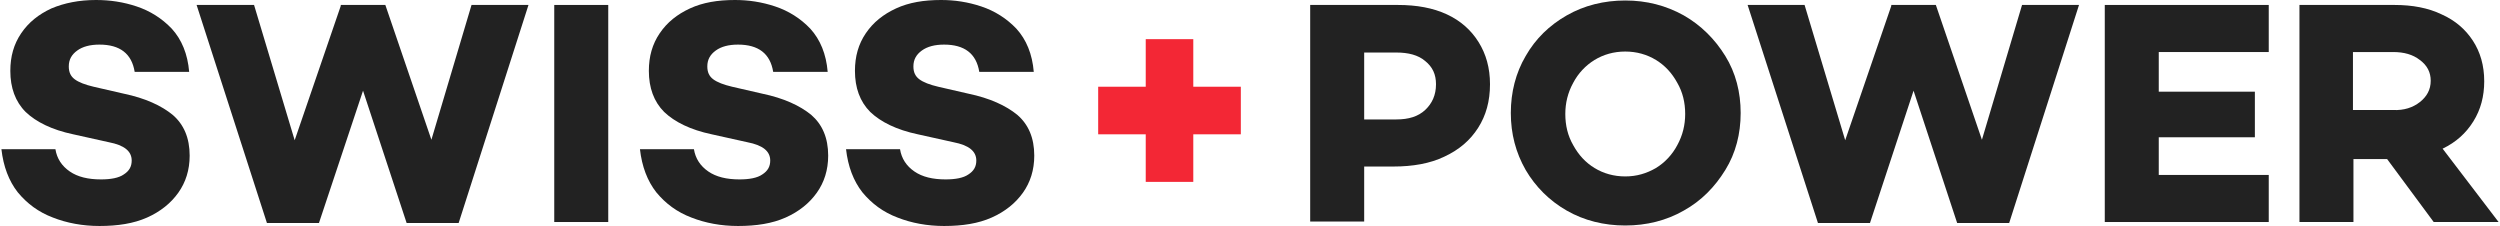 <svg width="177" height="16" viewBox="0 0 177 16" fill="none" xmlns="http://www.w3.org/2000/svg">
<path d="M9.675 0.456C10.622 0.772 11.464 1.298 12.165 2.035C12.867 2.807 13.287 3.825 13.393 5.088H9.535C9.324 3.789 8.482 3.158 7.044 3.158C6.378 3.158 5.852 3.298 5.466 3.579C5.08 3.86 4.87 4.211 4.87 4.702C4.87 5.123 5.01 5.404 5.291 5.614C5.571 5.825 6.027 6 6.624 6.14L8.763 6.632C10.271 6.947 11.428 7.474 12.235 8.14C13.007 8.807 13.428 9.754 13.428 11.018C13.428 12.035 13.147 12.912 12.621 13.649C12.095 14.386 11.358 14.982 10.411 15.403C9.464 15.825 8.342 16 7.044 16C5.852 16 4.73 15.79 3.748 15.403C2.731 15.018 1.924 14.421 1.257 13.614C0.626 12.807 0.24 11.79 0.1 10.561H3.923C4.028 11.228 4.379 11.754 4.94 12.14C5.501 12.526 6.238 12.702 7.15 12.702C7.851 12.702 8.412 12.597 8.763 12.351C9.149 12.105 9.324 11.79 9.324 11.368C9.324 10.702 8.798 10.281 7.711 10.07L5.186 9.509C3.677 9.193 2.555 8.632 1.819 7.93C1.082 7.193 0.731 6.211 0.731 5.018C0.731 4 0.977 3.123 1.503 2.351C2.029 1.579 2.731 1.018 3.642 0.596C4.554 0.211 5.606 0 6.799 0C7.781 0 8.728 0.14 9.675 0.456Z" fill="#222222"/>
<path d="M28.79 15.79L25.703 6.421L22.582 15.79H18.899L13.919 0.351H17.987L20.863 9.93L24.125 0.421V0.351H27.282L30.543 9.895L33.384 0.351H37.417L32.472 15.79H28.79Z" fill="#222222"/>
<path d="M39.241 15.719V0.351H43.064V15.719H39.241Z" fill="#222222"/>
<path d="M54.882 0.456C55.829 0.772 56.671 1.298 57.373 2.035C58.074 2.807 58.495 3.825 58.6 5.088H54.742C54.532 3.789 53.69 3.158 52.252 3.158C51.586 3.158 51.059 3.298 50.674 3.579C50.288 3.86 50.078 4.211 50.078 4.702C50.078 5.123 50.218 5.404 50.498 5.614C50.779 5.825 51.235 6 51.831 6.14L53.971 6.632C55.479 6.947 56.636 7.474 57.443 8.14C58.214 8.807 58.635 9.754 58.635 11.018C58.635 12.035 58.355 12.912 57.828 13.649C57.302 14.386 56.566 14.982 55.619 15.403C54.672 15.825 53.55 16 52.252 16C51.059 16 49.937 15.79 48.955 15.403C47.938 15.018 47.131 14.421 46.465 13.614C45.834 12.807 45.448 11.79 45.308 10.561H49.13C49.236 11.228 49.587 11.754 50.148 12.14C50.709 12.526 51.445 12.702 52.357 12.702C53.059 12.702 53.62 12.597 53.971 12.351C54.356 12.105 54.532 11.79 54.532 11.368C54.532 10.702 54.006 10.281 52.918 10.07L50.393 9.509C48.885 9.193 47.763 8.632 47.026 7.93C46.29 7.193 45.939 6.211 45.939 5.018C45.939 4 46.184 3.123 46.711 2.351C47.237 1.579 47.938 1.018 48.85 0.596C49.762 0.175 50.814 0 52.041 0C52.989 0 53.935 0.14 54.882 0.456Z" fill="#222222"/>
<path d="M69.474 0.456C70.421 0.772 71.262 1.298 71.964 2.035C72.665 2.807 73.086 3.825 73.191 5.088H69.333C69.123 3.789 68.281 3.158 66.843 3.158C66.177 3.158 65.651 3.298 65.265 3.579C64.879 3.86 64.669 4.211 64.669 4.702C64.669 5.123 64.809 5.404 65.09 5.614C65.37 5.825 65.826 6 66.422 6.14L68.562 6.632C70.07 6.947 71.227 7.474 72.034 8.14C72.806 8.807 73.226 9.754 73.226 11.018C73.226 12.035 72.946 12.912 72.42 13.649C71.894 14.386 71.157 14.982 70.21 15.403C69.263 15.825 68.141 16 66.843 16C65.651 16 64.528 15.79 63.547 15.403C62.529 15.018 61.723 14.421 61.056 13.614C60.425 12.807 60.039 11.79 59.899 10.561H63.722C63.827 11.228 64.178 11.754 64.739 12.14C65.3 12.526 66.037 12.702 66.948 12.702C67.65 12.702 68.211 12.597 68.562 12.351C68.948 12.105 69.123 11.79 69.123 11.368C69.123 10.702 68.597 10.281 67.51 10.07L64.984 9.509C63.476 9.193 62.354 8.632 61.617 7.93C60.881 7.193 60.53 6.211 60.53 5.018C60.53 4 60.776 3.123 61.302 2.351C61.828 1.579 62.529 1.018 63.441 0.596C64.353 0.175 65.405 0 66.633 0C67.58 0 68.527 0.14 69.474 0.456Z" fill="#222222"/>
<path d="M102.441 1.018C103.423 1.474 104.159 2.14 104.685 2.982C105.211 3.825 105.492 4.807 105.492 5.965C105.492 7.158 105.211 8.175 104.65 9.053C104.089 9.93 103.318 10.597 102.265 11.088C101.248 11.579 100.021 11.79 98.653 11.79H96.584V15.684H92.761V0.351H98.969C100.301 0.351 101.459 0.561 102.441 1.018ZM100.898 7.789C101.389 7.333 101.669 6.737 101.669 5.965C101.669 5.263 101.424 4.737 100.898 4.316C100.407 3.895 99.705 3.719 98.863 3.719H96.584V8.456H98.863C99.74 8.456 100.407 8.246 100.898 7.789Z" fill="#222222"/>
<path d="M119.206 1.088C120.434 1.789 121.416 2.772 122.152 3.965C122.889 5.158 123.239 6.526 123.239 8C123.239 9.474 122.889 10.842 122.152 12.035C121.416 13.228 120.469 14.21 119.206 14.912C117.979 15.614 116.576 15.965 115.068 15.965C113.559 15.965 112.157 15.614 110.929 14.912C109.701 14.21 108.719 13.228 108.018 12.035C107.317 10.807 106.966 9.474 106.966 8C106.966 6.526 107.317 5.158 108.018 3.965C108.719 2.737 109.701 1.789 110.929 1.088C112.157 0.386 113.559 0.035 115.068 0.035C116.576 0.035 117.943 0.386 119.206 1.088ZM117.242 11.895C117.873 11.509 118.399 10.947 118.75 10.281C119.136 9.579 119.311 8.842 119.311 8.07C119.311 7.263 119.136 6.526 118.75 5.86C118.364 5.158 117.873 4.632 117.242 4.246C116.611 3.86 115.874 3.649 115.068 3.649C114.261 3.649 113.524 3.86 112.893 4.246C112.262 4.632 111.736 5.193 111.385 5.86C110.999 6.561 110.824 7.298 110.824 8.07C110.824 8.877 110.999 9.614 111.385 10.281C111.771 10.982 112.262 11.509 112.893 11.895C113.524 12.281 114.261 12.491 115.068 12.491C115.874 12.491 116.576 12.281 117.242 11.895Z" fill="#222222"/>
<path d="M138.567 15.79L135.48 6.421L132.394 15.79H128.711L123.731 0.351H127.764L130.64 9.93L133.902 0.421V0.351H137.058L140.32 9.895L143.161 0.351H147.194L142.249 15.79H138.567Z" fill="#222222"/>
<path d="M159.645 6.456V9.719H152.84V12.386H160.627V15.719H149.018V0.351H160.627V3.684H152.84V6.491H159.645V6.456Z" fill="#222222"/>
<path d="M166.624 15.719H162.801V0.351H169.535C170.798 0.351 171.92 0.561 172.867 1.018C173.814 1.439 174.551 2.07 175.077 2.877C175.603 3.684 175.883 4.632 175.883 5.754C175.883 6.807 175.638 7.754 175.112 8.597C174.586 9.439 173.884 10.07 172.937 10.526L176.9 15.719H172.306L169.009 11.263H166.624V15.719ZM171.324 7.228C171.815 6.842 172.095 6.351 172.095 5.719C172.095 5.123 171.85 4.632 171.324 4.246C170.833 3.86 170.202 3.684 169.43 3.684H166.589V7.789H169.43C170.202 7.825 170.833 7.614 171.324 7.228Z" fill="#222222"/>
<path d="M87.851 6.14H77.751V9.509H87.851V6.14Z" fill="#F32735"/>
<path d="M84.485 2.772H81.118V12.877H84.485V2.772Z" fill="#F32735"/>
</svg>

